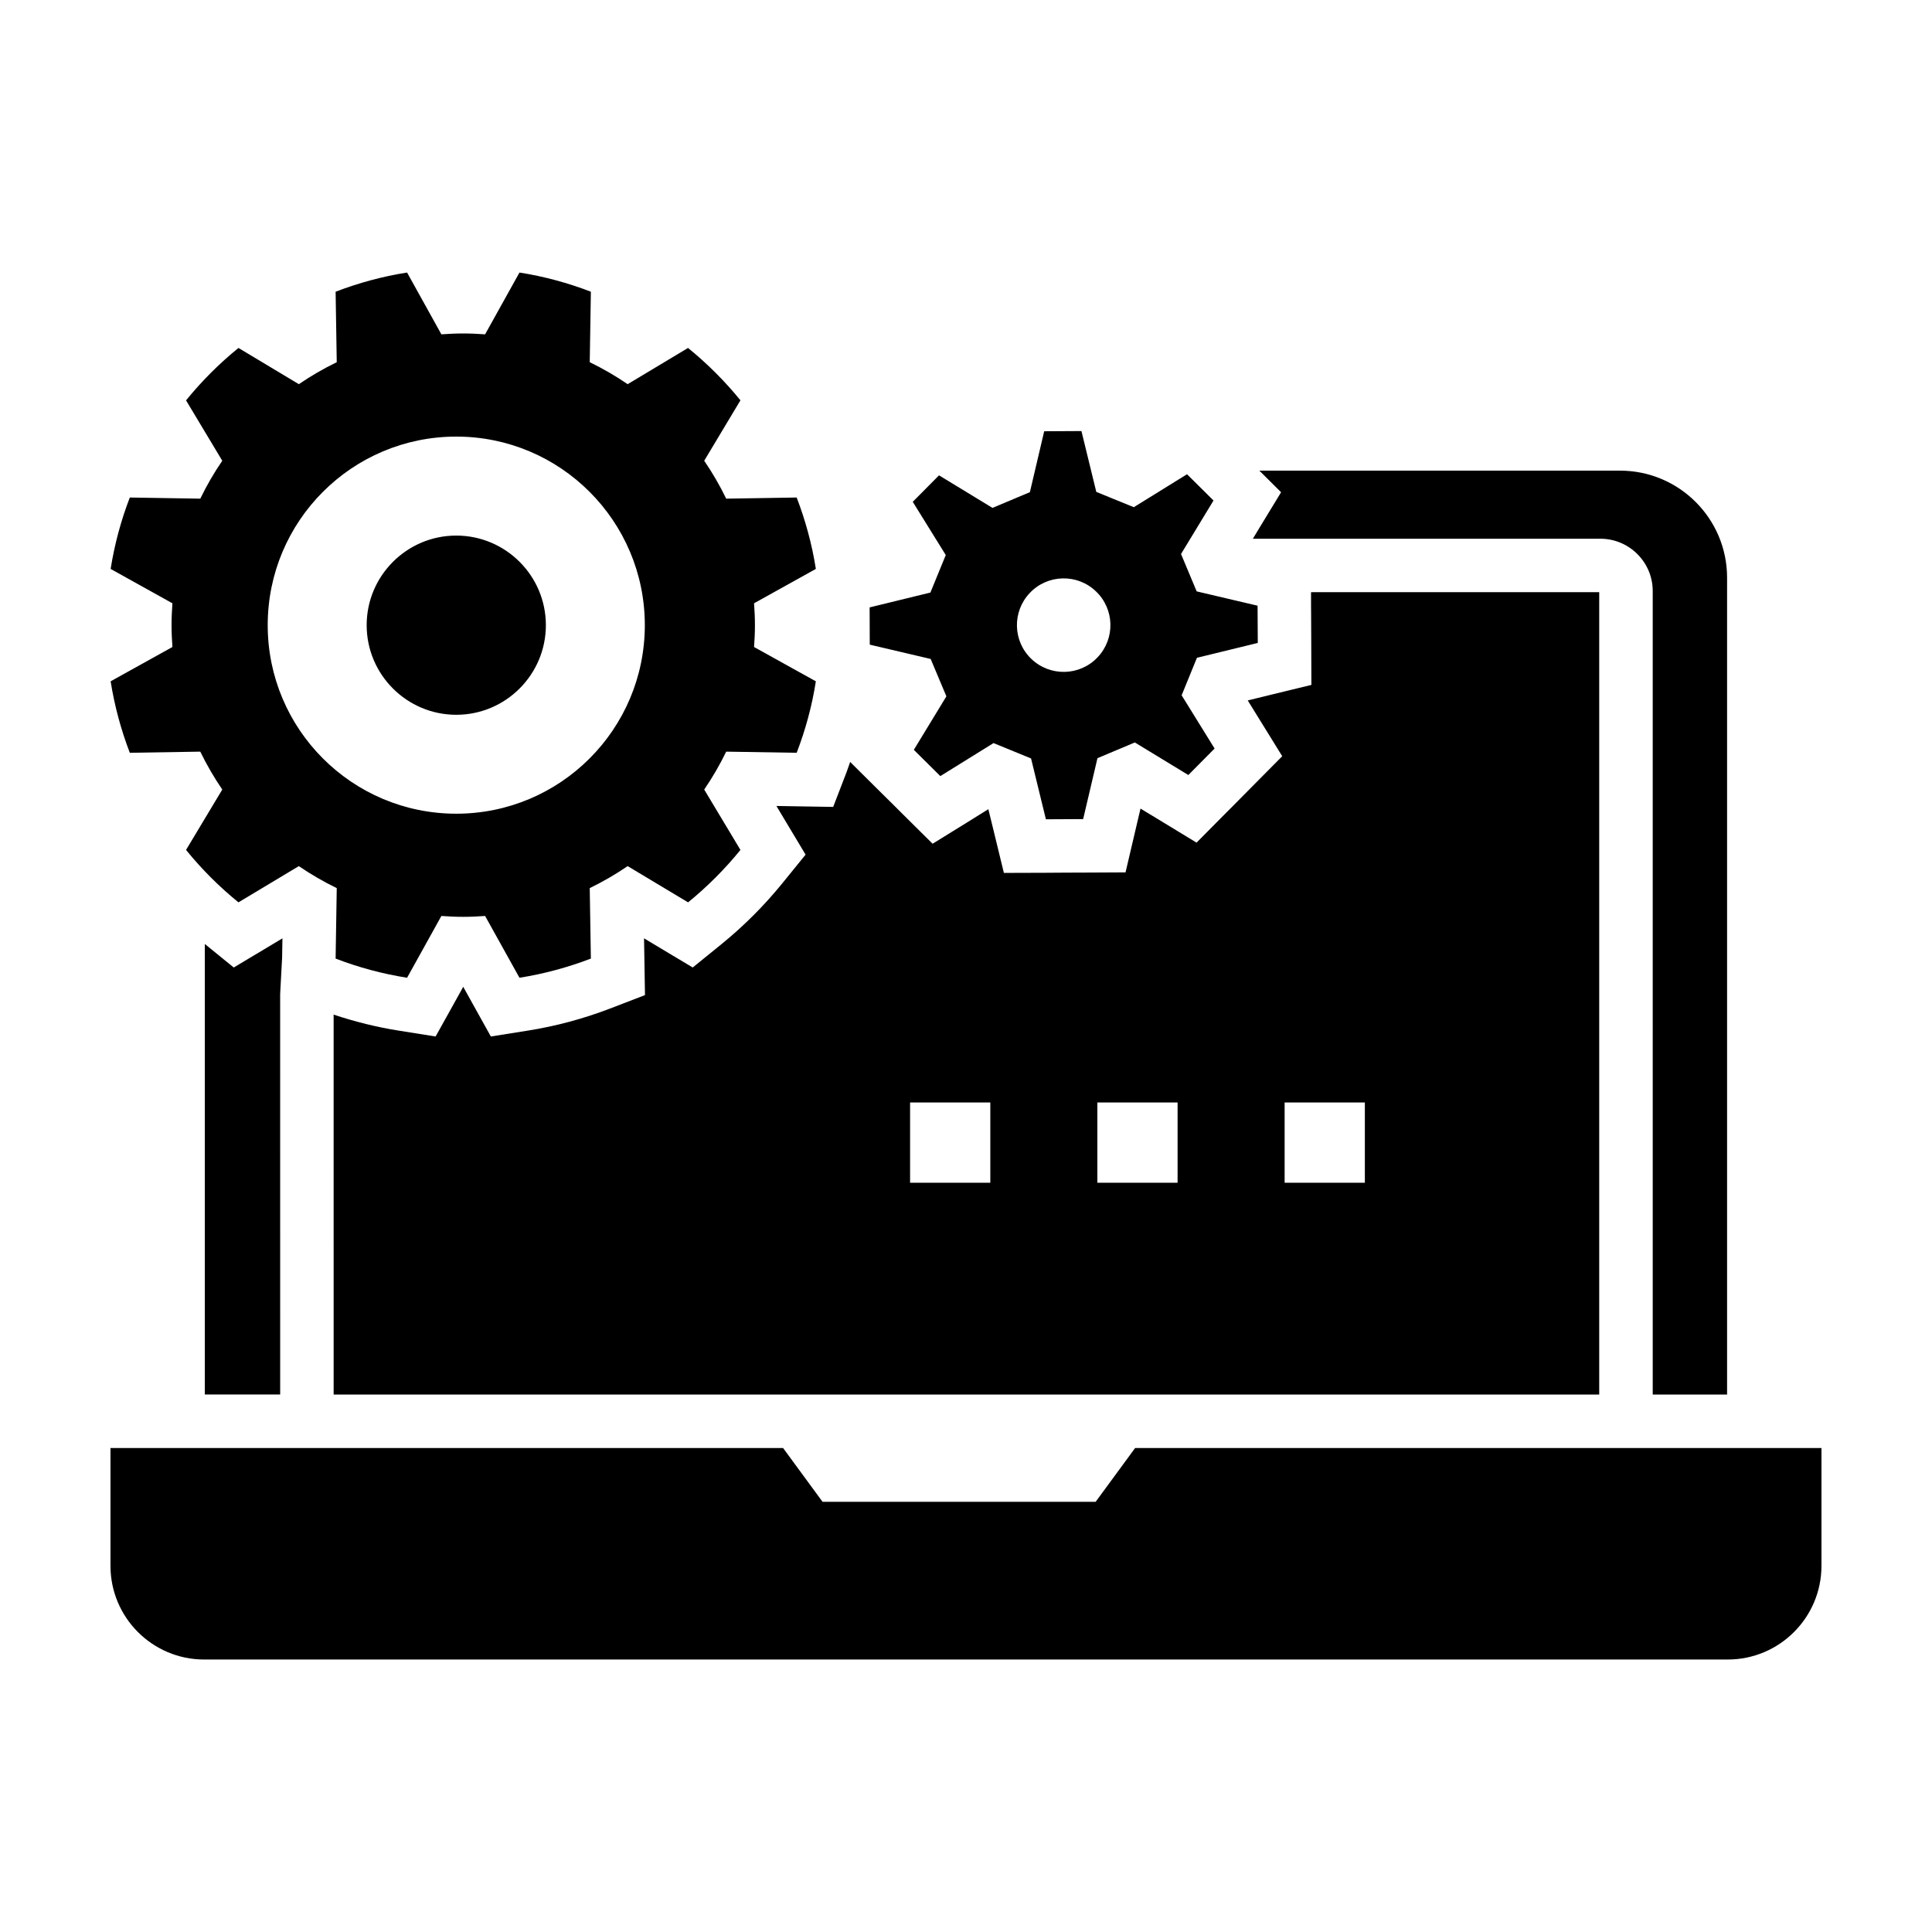 <?xml version="1.0" encoding="UTF-8"?>
<!-- Uploaded to: ICON Repo, www.svgrepo.com, Generator: ICON Repo Mixer Tools -->
<svg fill="#000000" width="800px" height="800px" version="1.1" viewBox="144 144 512 512" xmlns="http://www.w3.org/2000/svg">
 <path d="m461.2 318.32 16.125-3.934c-0.035-5.336-0.02-4.535-0.055-9.871l-16.141-3.793c-1.754-4.16-2.41-5.738-4.144-9.906l8.609-14.176c-3.793-3.773-3.223-3.188-7.019-6.961l-14.105 8.734c-4.168-1.703-5.758-2.359-9.941-4.055l-3.934-16.125c-5.336 0.035-4.535 0.02-9.871 0.055l-3.793 16.141c-4.168 1.754-5.742 2.41-9.906 4.168l-14.176-8.629c-3.758 3.793-3.188 3.223-6.961 7.019l8.75 14.105c-1.719 4.18-2.359 5.758-4.074 9.941l-16.105 3.934c0.016 5.336 0.016 4.535 0.035 9.871l16.141 3.793c1.754 4.168 2.41 5.742 4.168 9.906l-8.629 14.176c3.809 3.758 3.223 3.188 7.019 6.961l14.105-8.75c4.18 1.719 5.773 2.359 9.941 4.074l3.934 16.121c5.336-0.035 4.535-0.035 9.871-0.051l3.793-16.141c4.168-1.754 5.758-2.41 9.906-4.168l14.176 8.629c3.773-3.793 3.211-3.223 6.961-7.019l-8.734-14.105c1.695-4.188 2.352-5.766 4.055-9.945zm-26.352-0.105c-4.711 4.961-12.559 5.141-17.508 0.422-4.961-4.711-5.141-12.566-0.422-17.508 4.711-4.961 12.566-5.16 17.508-0.422 4.957 4.711 5.152 12.559 0.422 17.508zm138.49-49.488h-95.594l5.758 5.723-5.809 9.551-1.668 2.766h92.086c7.652 0 13.875 6.219 13.875 13.855l0.004 212.94h19.703v-216.49c-0.004-15.629-12.711-28.348-28.355-28.348zm-81.898 32.207v3.508l0.02 2.586 0.035 7.301 0.035 11.18-10.863 2.641-6.004 1.473 3.258 5.266 5.883 9.516-7.871 7.941-5.457 5.512-1.508 1.508-7.871 7.941-9.551-5.812-5.301-3.211-1.414 6.027-2.551 10.879-11.18 0.055-4.941 0.016-4.941 0.035-11.18 0.035-2.641-10.863-1.473-6.027-5.258 3.277-9.516 5.883-7.941-7.871-2.09-2.09-4.926-4.871-6.891-6.84c-0.316 0.887-0.605 1.773-0.938 2.66l-3.562 9.25-9.906-0.16-5.141-0.09 2.625 4.379 5.106 8.523-6.258 7.707c-4.75 5.828-10.117 11.199-15.945 15.945l-7.707 6.254-8.523-5.106-4.379-2.625 0.09 5.141 0.16 9.906-9.25 3.562c-7.07 2.711-14.402 4.68-21.793 5.848l-9.801 1.559-4.82-8.664-2.5-4.5-2.5 4.5-4.82 8.664-9.801-1.559c-5.812-0.922-11.586-2.359-17.227-4.238l0.004 100.68h335.39v-212.63zm-84.996 156.5h-21.262v-21.262h21.262zm49.629 0h-21.262v-21.262h21.262zm49.629 0h-21.262v-21.262h21.262zm-291.23-62.141-8.523 5.106-7.672-6.238v119.4h19.973l-0.004-106.13 0.516-9.621 0.09-5.141zm50.445-109.36c-13.094 0-23.746 10.652-23.746 23.746s10.652 23.746 23.746 23.746 23.746-10.652 23.746-23.746c0-13.102-10.652-23.746-23.746-23.746zm0 0c-13.094 0-23.746 10.652-23.746 23.746s10.652 23.746 23.746 23.746 23.746-10.652 23.746-23.746c0-13.102-10.652-23.746-23.746-23.746zm79.148 23.738c0-1.949-0.09-3.879-0.23-5.793l16.375-9.109c-1.027-6.555-2.766-12.883-5.082-18.922l-18.676 0.301c-1.703-3.508-3.648-6.856-5.828-10.047l9.602-16.016c-4.144-5.082-8.785-9.73-13.891-13.875l-16 9.602c-3.188-2.18-6.539-4.125-10.047-5.828l0.301-18.676c-6.039-2.324-12.367-4.055-18.922-5.082l-9.109 16.375c-1.914-0.141-3.844-0.23-5.793-0.23-1.949 0-3.879 0.09-5.793 0.23l-9.09-16.375c-6.574 1.027-12.898 2.766-18.941 5.082l0.301 18.676c-3.508 1.703-6.856 3.652-10.047 5.828l-16-9.602c-5.106 4.144-9.742 8.793-13.891 13.891l9.602 16c-2.18 3.188-4.125 6.539-5.828 10.047l-18.676-0.301c-2.324 6.039-4.039 12.367-5.082 18.922l16.375 9.109c-0.141 1.914-0.23 3.844-0.23 5.793 0 1.949 0.09 3.879 0.23 5.793l-16.375 9.09c1.043 6.574 2.766 12.898 5.082 18.941l18.676-0.301c1.703 3.508 3.652 6.856 5.828 10.047l-9.602 16c4.144 5.106 8.785 9.742 13.891 13.891l16-9.602c3.188 2.18 6.539 4.125 10.047 5.828l-0.301 18.676c6.039 2.324 12.367 4.039 18.941 5.082l9.09-16.375c1.914 0.141 3.844 0.23 5.793 0.23 1.949 0 3.879-0.09 5.793-0.23l9.109 16.375c6.555-1.043 12.883-2.766 18.922-5.082l-0.301-18.676c3.508-1.703 6.856-3.652 10.047-5.828l16.016 9.602c5.082-4.144 9.73-8.785 13.875-13.891l-9.602-16c2.18-3.188 4.125-6.539 5.828-10.047l18.676 0.301c2.324-6.039 4.055-12.367 5.082-18.941l-16.375-9.09c0.145-1.906 0.23-3.844 0.23-5.793zm-79.148 49.969c-27.609 0-49.969-22.379-49.969-49.969 0-27.59 22.359-49.969 49.969-49.969 27.59 0 49.969 22.379 49.969 49.969 0 27.59-22.379 49.969-49.969 49.969zm0-73.707c-13.094 0-23.746 10.652-23.746 23.746s10.652 23.746 23.746 23.746 23.746-10.652 23.746-23.746c0-13.102-10.652-23.746-23.746-23.746zm179.9 241.81-10.453 14.246h-72.383l-10.453-14.246h-178.25v31.223c0 13.699 11.129 24.824 24.824 24.824h403.78c13.68 0 24.824-11.129 24.824-24.824v-31.223z"/>
</svg>